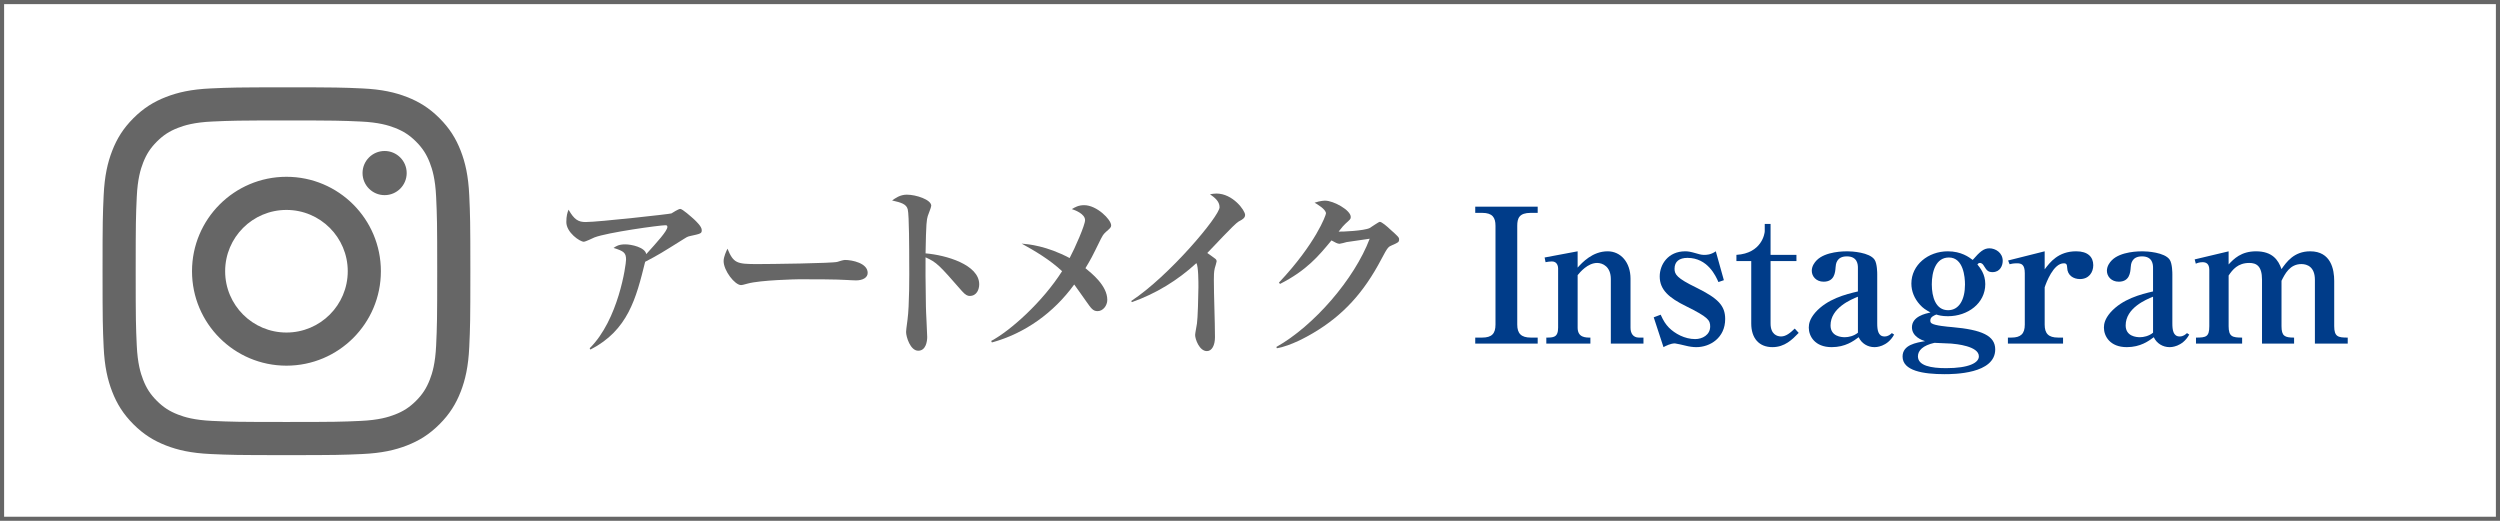 <?xml version="1.0" encoding="UTF-8"?><svg id="_素材" xmlns="http://www.w3.org/2000/svg" width="240" height="50" viewBox="0 0 240 50"><defs><style>.cls-1{fill:#003c89;}.cls-2{fill:#666;}</style></defs><path class="cls-2" d="M66.221,22.667c-.194.036-.388.145-.511.234-2.276,1.423-2.47,1.549-3.775,2.232-.864,3.493-1.641,6.572-5.256,8.427l-.071-.126c2.77-2.737,3.493-8.013,3.493-8.517,0-.648-.212-.811-1.2-1.116.265-.181.512-.342,1.129-.342.564,0,1.888.27,2.011.936,1.041-1.152,2.028-2.232,2.028-2.61,0-.145-.088-.162-.194-.162-.546,0-5.539.685-6.809,1.17-.159.072-.864.414-1.023.414-.371,0-1.676-.882-1.676-1.891,0-.594.106-.918.212-1.188.546.954.935,1.188,1.64,1.188,1.217,0,8.149-.773,8.238-.828.088-.054.67-.432.847-.432.211,0,1.058.756,1.393,1.062.177.18.67.63.67.972,0,.324-.07.343-1.146.576Z"/><path class="cls-2" d="M82.168,26.917c-.3,0-.741-.036-.812-.036-1.023-.072-3.369-.072-4.639-.072-.194,0-3.704.072-4.939.414-.476.126-.529.145-.635.145-.6,0-1.676-1.387-1.676-2.305,0-.415.265-.973.371-1.188.582,1.404.899,1.476,2.875,1.476,1.094,0,7.267-.071,7.691-.216.123-.054.582-.18.705-.18.706,0,2.188.306,2.188,1.242,0,.45-.459.721-1.129.721Z"/><path class="cls-2" d="M93.087,28.411c-.194,0-.406-.09-.741-.468-2.205-2.521-2.417-2.755-3.493-3.241-.018.486,0,2.665.035,4.717,0,.469.124,2.521.124,2.936s-.124,1.314-.864,1.314c-.759,0-1.164-1.333-1.164-1.801,0-.216.035-.324.141-1.206.176-1.297.176-4.25.159-5.672,0-.757,0-4.357-.141-4.897-.141-.505-.618-.648-1.5-.847.3-.216.759-.558,1.411-.558.899,0,2.346.485,2.346,1.062,0,.162-.3.847-.335.99-.105.379-.159.595-.211,3.584,1.958.162,5.15,1.08,5.15,2.971,0,.45-.211,1.116-.917,1.116Z"/><path class="cls-2" d="M106.159,22.271c-.265.233-.371.468-.476.666-.917,1.872-.935,1.891-1.482,2.809.564.469,2.099,1.656,2.099,3.043,0,.54-.406,1.08-.935,1.08-.441,0-.617-.27-1.076-.918-.388-.54-1.059-1.513-1.165-1.639-1.958,2.701-4.727,4.699-7.902,5.563l-.07-.144c1.834-.973,4.921-3.728,6.809-6.698-1.217-1.134-2.646-1.963-3.88-2.646.67.054,2.399.216,4.604,1.386.512-.954,1.482-3.168,1.482-3.637,0-.612-.988-.973-1.27-1.062.3-.18.635-.378,1.182-.378,1.217,0,2.593,1.387,2.593,1.944,0,.198-.123.288-.511.631Z"/><path class="cls-2" d="M118.913,21.263c-.423.234-2.54,2.557-3.017,3.025.229.162.477.324.706.504.124.09.194.144.194.306,0,.055-.159.595-.177.648-.088.342-.088.756-.088,1.135,0,1.53.106,3.979.106,5.491,0,.757-.282,1.333-.776,1.333-.723,0-1.129-1.152-1.129-1.549,0-.162.159-.937.176-1.099.071-.414.141-2.719.141-3.493,0-.504,0-1.998-.194-2.305-1.799,1.657-3.898,2.936-6.191,3.745l-.07-.107c3.651-2.396,8.484-8.157,8.484-9.003,0-.594-.512-.954-.917-1.242.212-.036.371-.072.618-.072,1.57,0,2.751,1.62,2.751,2.053,0,.306-.282.45-.617.63Z"/><path class="cls-2" d="M133.659,23.531c-.388.162-.44.198-1.04,1.333-1.693,3.223-3.669,5.401-6.562,7.112-.582.342-2.099,1.206-3.475,1.458l-.053-.126c3.599-2.017,7.496-6.518,8.961-10.39-.424.055-2.152.307-2.223.324-.053.019-.582.162-.671.162-.193,0-.423-.126-.775-.324-1.218,1.477-2.382,2.881-4.939,4.178l-.105-.126c3.545-3.764,4.516-6.482,4.516-6.645,0-.396-.864-.9-1.094-1.026.564-.197.952-.197,1.023-.197.775,0,2.451.899,2.451,1.566,0,.198-.053.233-.512.647-.176.162-.3.307-.652.757.317.018,2.435-.072,2.981-.343.158-.09.864-.594.97-.594.194,0,.706.45.935.666.829.738.918.828.918,1.009,0,.27-.071.306-.653.558Z"/><path class="cls-1" d="M141.623,32.984v-.576h.666c.918,0,1.278-.378,1.278-1.242v-9.489c0-.792-.288-1.242-1.278-1.242h-.666v-.594h5.995v.594h-.666c-1.099,0-1.296.504-1.296,1.242v9.489c0,.846.378,1.242,1.296,1.242h.666v.576h-5.995Z"/><path class="cls-1" d="M148.444,32.408c.667,0,1.135,0,1.135-.954v-5.689c0-.108-.036-.667-.594-.667-.217,0-.414.036-.612.072l-.09-.45,3.169-.594v1.566c.449-.504,1.44-1.566,2.881-1.566,1.26,0,2.196,1.062,2.196,2.629v4.717c0,.505.234.937.811.937h.432v.576h-3.133v-6.193c0-1.188-.774-1.549-1.314-1.549-.9,0-1.639.882-1.872,1.17v5.042c0,.954.756.954,1.224.954v.576h-4.231v-.576Z"/><path class="cls-1" d="M162.846,33.326c-.342,0-.684-.054-1.044-.144-.126-.036-.918-.216-1.009-.216-.414,0-.864.233-1.098.359l-.937-2.862.666-.252c.288.63.469.899.792,1.242.576.576,1.513,1.099,2.521,1.099.684,0,1.44-.396,1.44-1.207,0-.612-.198-.9-2.305-1.944-1.657-.811-2.539-1.585-2.539-2.863,0-1.152.811-2.412,2.449-2.412.27,0,.504.036,1.062.198.469.144.612.144.793.144.162,0,.594,0,1.08-.342l.774,2.772-.522.18c-.252-.576-1.026-2.322-2.971-2.322-.774,0-1.242.342-1.242,1.044,0,.541.216.9,2.07,1.801,2.125,1.045,2.791,1.747,2.791,3.025,0,1.8-1.44,2.7-2.773,2.7Z"/><path class="cls-1" d="M166.696,25.062v-.595c2.431-.144,2.719-2.053,2.719-2.269v-.702h.559v2.971h2.484v.595h-2.484v5.995c0,1.045.63,1.242,1.008,1.242.486,0,.9-.359,1.314-.756l.378.414c-.611.63-1.332,1.368-2.521,1.368-1.296,0-2.034-.864-2.034-2.269v-5.995h-1.423Z"/><path class="cls-1" d="M179.946,33.326c-.648,0-1.242-.359-1.513-.954-.486.36-1.278.954-2.593.954-1.62,0-2.196-1.062-2.196-1.872,0-.36.09-.828.612-1.44,1.152-1.314,2.935-1.765,4.104-2.035v-2.269c0-.306-.036-1.098-1.062-1.098-1.009,0-1.062.773-1.081,1.044-.036.504-.107,1.387-1.152,1.387-.702,0-1.134-.505-1.134-1.045,0-.45.27-.81.468-1.008.847-.864,2.646-.864,2.953-.864.414,0,2.124.09,2.61.81.252.379.252,1.297.252,1.387v4.718c0,.612.072,1.26.702,1.26.36,0,.559-.197.703-.323l.216.144c-.666,1.206-1.783,1.206-1.891,1.206ZM178.361,28.483c-.666.27-2.629,1.08-2.629,2.755,0,1.062,1.045,1.134,1.369,1.134.359,0,.864-.108,1.26-.432v-3.457Z"/><path class="cls-1" d="M191.287,26.124c-.433,0-.559-.162-.828-.594-.055-.09-.162-.288-.396-.288-.108,0-.162.054-.234.144.271.343.757.919.757,1.891,0,1.837-1.675,3.079-3.583,3.079-.576,0-.9-.09-1.117-.162-.252.108-.576.234-.576.576,0,.145.036.198.127.271.306.216,1.512.324,1.962.36,2.863.252,4.142.828,4.142,2.143,0,2.358-3.997,2.376-4.861,2.376-2.053,0-4.033-.324-4.033-1.692,0-1.134,1.314-1.332,2.16-1.477-.288-.09-1.26-.432-1.26-1.332,0-1.044,1.296-1.314,1.782-1.423-.468-.252-.721-.414-1.026-.756-.522-.576-.811-1.278-.811-2.017,0-1.801,1.621-3.097,3.493-3.097,1.297,0,2.035.558,2.395.828.685-.792,1.062-1.116,1.603-1.116.576,0,1.278.414,1.278,1.206,0,.45-.252,1.08-.972,1.08ZM187.325,32.984c-.216-.018-1.368-.054-1.62-.072-1.116.252-1.584.738-1.584,1.297,0,.9,1.26,1.134,2.7,1.134,2.215,0,3.151-.521,3.151-1.134,0-.99-2.215-1.188-2.647-1.225ZM187.092,24.72c-1.261,0-1.639,1.368-1.639,2.575,0,1.225.378,2.484,1.566,2.484,1.062,0,1.62-1.026,1.62-2.467,0-.702-.144-2.593-1.548-2.593Z"/><path class="cls-1" d="M196.289,25.854c.504-.666,1.297-1.729,3.025-1.729,1.116,0,1.639.54,1.639,1.332,0,.685-.415,1.333-1.279,1.333-.63,0-1.206-.36-1.224-1.081-.019-.306-.055-.432-.324-.432-1.009,0-1.692,1.872-1.837,2.305v3.583c0,.846.36,1.242,1.278,1.242h.486v.576h-5.294v-.576h.343c.882,0,1.278-.36,1.278-1.242v-4.934c0-.847-.324-.954-.757-.954-.359,0-.558.054-.702.09l-.144-.36,3.511-.882v1.729Z"/><path class="cls-1" d="M208.278,33.326c-.648,0-1.242-.359-1.513-.954-.486.36-1.278.954-2.593.954-1.62,0-2.196-1.062-2.196-1.872,0-.36.09-.828.612-1.44,1.152-1.314,2.935-1.765,4.104-2.035v-2.269c0-.306-.036-1.098-1.062-1.098-1.009,0-1.062.773-1.081,1.044-.036.504-.107,1.387-1.152,1.387-.702,0-1.134-.505-1.134-1.045,0-.45.27-.81.468-1.008.847-.864,2.646-.864,2.953-.864.414,0,2.124.09,2.61.81.252.379.252,1.297.252,1.387v4.718c0,.612.072,1.26.702,1.26.36,0,.559-.197.703-.323l.216.144c-.666,1.206-1.783,1.206-1.891,1.206ZM206.693,28.483c-.666.27-2.629,1.08-2.629,2.755,0,1.062,1.045,1.134,1.369,1.134.359,0,.864-.108,1.26-.432v-3.457Z"/><path class="cls-1" d="M213.947,24.126v1.26c.504-.54,1.206-1.26,2.629-1.26,1.566,0,2.143.828,2.448,1.71.469-.666,1.188-1.71,2.755-1.71,1.999,0,2.305,1.746,2.305,2.845v4.339c0,1.026.378,1.099,1.297,1.099v.576h-3.151v-6.122c0-1.242-.738-1.513-1.296-1.513-1.116,0-1.585.955-1.909,1.603v4.357c0,.954.307,1.099,1.207,1.099v.576h-3.079v-6.14c0-1.314-.54-1.603-1.225-1.603-1.099,0-1.603.648-1.98,1.206v4.861c0,1.009.36,1.099,1.296,1.099v.576h-4.429v-.576c.972,0,1.278-.072,1.278-1.099v-5.401c0-.612-.324-.738-.648-.738s-.522.09-.648.145l-.107-.414,3.259-.774Z"/><path class="cls-2" d="M239.605.395v49.209H.395V.395h239.209M240,0H0v50h240V0h0Z"/><path class="cls-2" d="M27.499,11.564c4.714,0,5.273.018,7.134.103,1.722.079,2.656.366,3.278.608.824.321,1.412.703,2.03,1.32.618.618,1.001,1.206,1.32,2.03.242.622.529,1.557.608,3.278.085,1.862.103,2.42.103,7.134s-.018,5.272-.103,7.134c-.079,1.722-.366,2.656-.608,3.278-.321.824-.703,1.412-1.32,2.03-.618.618-1.206,1.001-2.03,1.32-.622.242-1.557.529-3.278.608-1.862.085-2.42.103-7.134.103s-5.272-.018-7.134-.103c-1.722-.079-2.656-.366-3.278-.608-.824-.321-1.412-.703-2.03-1.32-.618-.618-1.001-1.206-1.32-2.03-.242-.622-.529-1.557-.608-3.278-.085-1.862-.103-2.42-.103-7.134s.018-5.272.103-7.134c.079-1.722.366-2.656.608-3.278.321-.824.703-1.412,1.32-2.03.618-.618,1.206-1.001,2.03-1.32.622-.242,1.557-.529,3.278-.608,1.862-.084,2.42-.103,7.134-.103ZM27.499,8.383c-4.795,0-5.396.021-7.279.106-1.88.086-3.162.384-4.285.821-1.161.451-2.145,1.055-3.127,2.036-.981.981-1.586,1.966-2.036,3.127-.437,1.123-.735,2.407-.821,4.285-.086,1.883-.106,2.484-.106,7.279s.021,5.396.106,7.279c.086,1.879.384,3.162.821,4.285.451,1.161,1.055,2.145,2.036,3.127.981.981,1.967,1.585,3.127,2.037,1.123.437,2.407.735,4.285.821,1.883.086,2.484.106,7.279.106s5.396-.021,7.279-.106c1.879-.086,3.162-.384,4.285-.821,1.161-.452,2.145-1.055,3.127-2.037.981-.981,1.585-1.966,2.037-3.127.437-1.123.735-2.407.821-4.285.086-1.883.106-2.484.106-7.279s-.021-5.396-.106-7.279c-.086-1.88-.384-3.162-.821-4.285-.452-1.161-1.055-2.145-2.037-3.127-.981-.981-1.966-1.585-3.127-2.036-1.123-.437-2.407-.735-4.285-.821-1.883-.086-2.484-.106-7.279-.106ZM27.499,16.972c-5.007,0-9.066,4.059-9.066,9.066s4.059,9.066,9.066,9.066,9.066-4.059,9.066-9.066-4.059-9.066-9.066-9.066ZM27.499,31.923c-3.25,0-5.885-2.635-5.885-5.885,0-3.25,2.635-5.885,5.885-5.885s5.885,2.635,5.885,5.885c0,3.25-2.635,5.885-5.885,5.885ZM36.923,14.495c-1.17,0-2.119.948-2.119,2.119s.948,2.119,2.119,2.119c1.17,0,2.119-.948,2.119-2.119s-.948-2.119-2.119-2.119Z"/></svg>